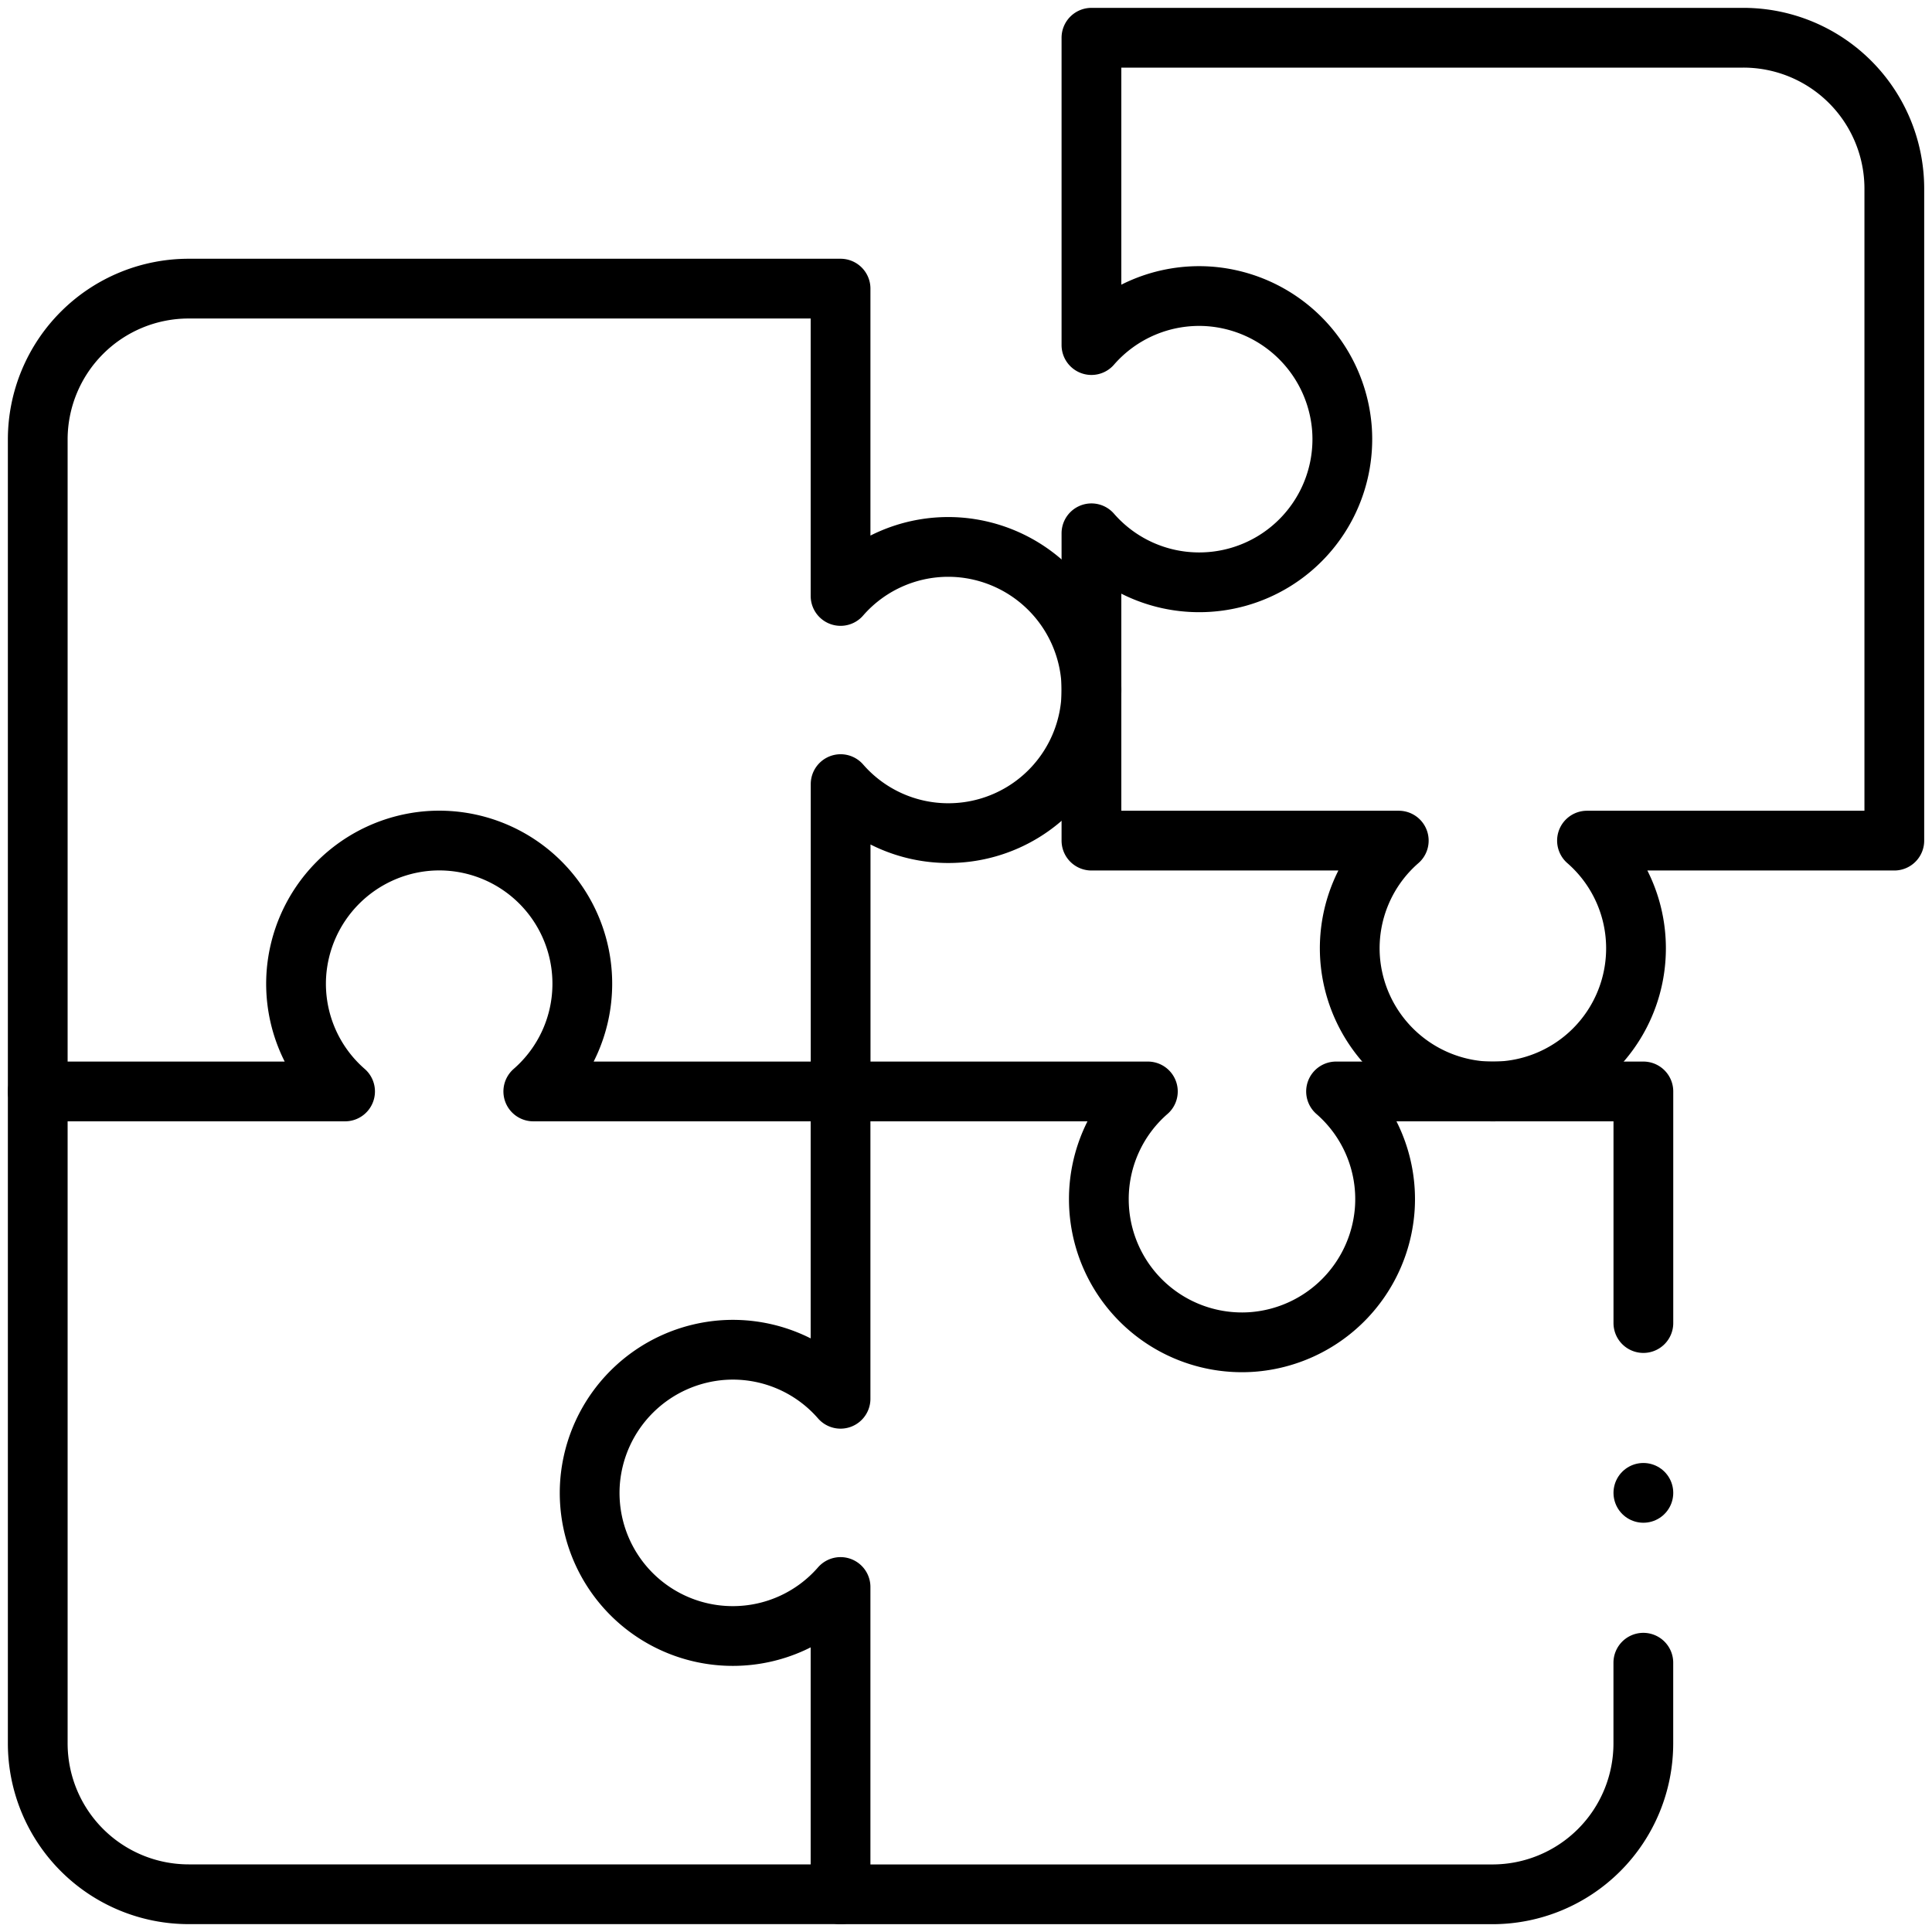 <svg xmlns="http://www.w3.org/2000/svg" xmlns:xlink="http://www.w3.org/1999/xlink" width="97" height="97" viewBox="0 0 97 97">
  <defs>
    <clipPath id="clip-path">
      <path id="path1557" d="M0-682.665H97v97H0Z" transform="translate(0 682.665)"/>
    </clipPath>
  </defs>
  <g id="g1551" transform="translate(0 682.665)">
    <g id="g1553" transform="translate(0 -682.665)">
      <g id="g1555" transform="translate(0 0)" clip-path="url(#clip-path)">
        <g id="g1561" transform="translate(1.895 54.798)">
          <path id="path1563" d="M0,0V32.729a7.578,7.578,0,0,0,7.578,7.578H40.307" fill="none" stroke="#000" stroke-linecap="round" stroke-linejoin="round" stroke-width="3"/>
        </g>
        <g id="g1565" transform="translate(1.895 14.491)">
          <path id="path1567" d="M-278.682-78.382a7.169,7.169,0,0,0-5.849,2.448v-15.43H-317.26a7.578,7.578,0,0,0-7.578,7.578v32.729h15.43a7.168,7.168,0,0,1-2.448-5.849,7.21,7.21,0,0,1,6.659-6.729,7.185,7.185,0,0,1,7.7,7.167,7.166,7.166,0,0,1-2.461,5.411h15.43v-15.43a7.166,7.166,0,0,0,5.411,2.461,7.186,7.186,0,0,0,7.167-7.7A7.21,7.21,0,0,0-278.682-78.382Z" transform="translate(324.838 91.364)" fill="none" stroke="#000" stroke-linecap="round" stroke-linejoin="round" stroke-width="3"/>
        </g>
        <g id="g1569" transform="translate(54.798 1.895)">
          <path id="path1571" d="M-197.613,0h-32.729V15.43a7.168,7.168,0,0,1,5.849-2.448,7.21,7.21,0,0,1,6.729,6.659,7.186,7.186,0,0,1-7.167,7.7,7.166,7.166,0,0,1-5.411-2.461v15.43h15.43a7.167,7.167,0,0,0-2.448,5.849,7.21,7.21,0,0,0,6.659,6.729,7.186,7.186,0,0,0,7.7-7.167,7.166,7.166,0,0,0-2.461-5.411h15.43V7.578A7.578,7.578,0,0,0-197.613,0Z" transform="translate(230.342)" fill="none" stroke="#000" stroke-linecap="round" stroke-linejoin="round" stroke-width="3"/>
        </g>
        <g id="g1573" transform="translate(29.606 54.798)">
          <path id="path1575" d="M-319.42-70.21V-81.838h-15.43A7.168,7.168,0,0,1-332.4-75.99a7.21,7.21,0,0,1-6.659,6.73,7.186,7.186,0,0,1-7.7-7.167,7.166,7.166,0,0,1,2.461-5.411h-15.43v15.43a7.167,7.167,0,0,0-5.849-2.448,7.209,7.209,0,0,0-6.729,6.659,7.185,7.185,0,0,0,7.167,7.7,7.166,7.166,0,0,0,5.411-2.461v15.43H-327a7.578,7.578,0,0,0,7.578-7.578v-4.05" transform="translate(372.323 81.838)" fill="none" stroke="#000" stroke-linecap="round" stroke-linejoin="round" stroke-width="3"/>
        </g>
        <g id="g1577" transform="translate(82.509 74.952)">
          <path id="path1579" d="M0,0H0" fill="none" stroke="#000" stroke-linecap="round" stroke-linejoin="round" stroke-width="3"/>
        </g>
      </g>
    </g>
  </g>
</svg>
